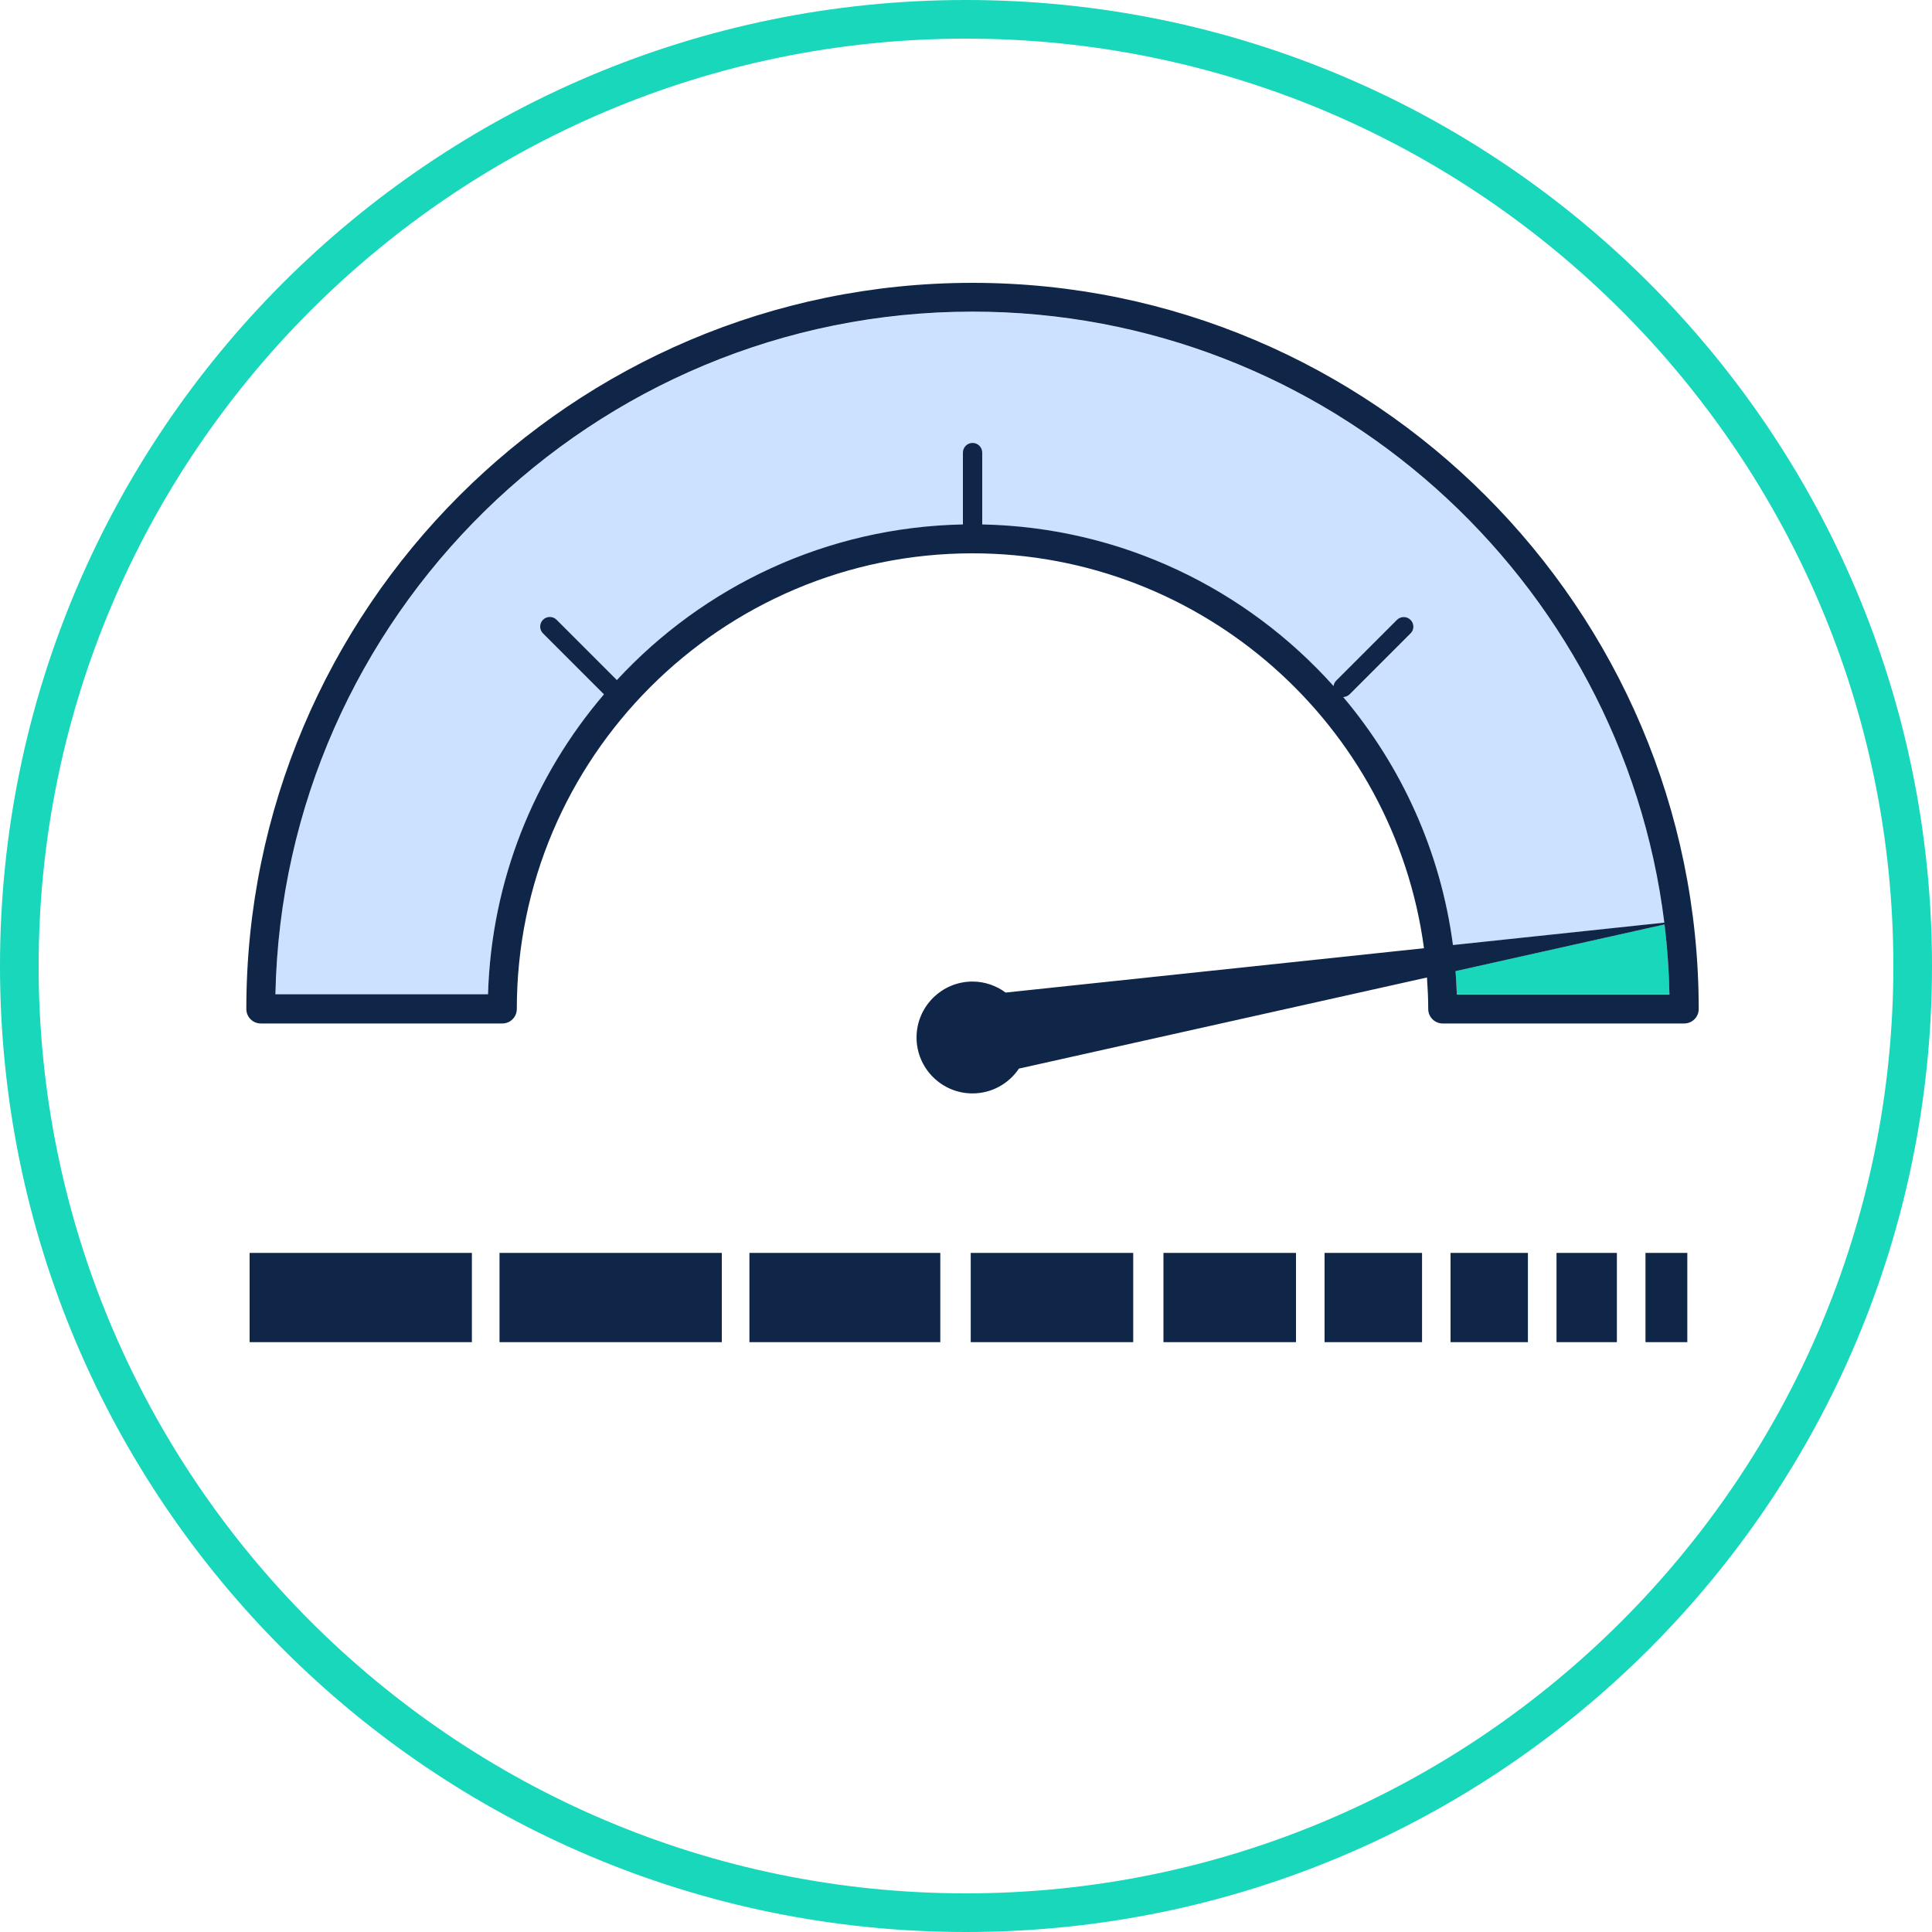 <svg xmlns="http://www.w3.org/2000/svg" xmlns:xlink="http://www.w3.org/1999/xlink" id="Layer_1" x="0px" y="0px" viewBox="0 0 200 200" style="enable-background:new 0 0 200 200;" xml:space="preserve"><style type="text/css">	.st0{fill:none;}	.st1{fill:#18D7BB;}	.st2{fill:#CCE0FF;}	.st3{fill:#0F2649;}</style><g>	<path class="st0" d="M100,4C47.07,4,4,47.07,4,100s43.07,96,96,96s96-43.07,96-96S152.93,4,100,4z M48.84,138.94H25.84v-9.24h23.01  V138.94z M74.71,138.94H51.71v-9.24h23.01V138.94z M97.34,138.94H77.58v-9.24h19.76V138.94z M117.31,138.94h-16.82v-9.24h16.82  V138.94z M134.16,138.94h-13.72v-9.24h13.72V138.94z M147.21,138.94h-10.09v-9.24h10.09V138.94z M158.17,138.94h-8.01v-9.24h8.01  V138.94z M167.38,138.94h-6.25v-9.24h6.25V138.94z M174.67,138.94h-4.33v-9.24h4.33V138.94z M174.34,105.95h-25  c-0.83,0-1.5-0.67-1.5-1.5c0-1.1-0.05-2.18-0.13-3.26l-42.24,9.43c-1.04,1.55-2.81,2.57-4.81,2.57c-3.19,0-5.79-2.6-5.79-5.79  c0-3.19,2.6-5.79,5.79-5.79c1.28,0,2.47,0.43,3.43,1.14l43.31-4.59c-3.09-23.05-22.86-40.88-46.74-40.88  c-26.01,0-47.17,21.16-47.17,47.17c0,0.83-0.67,1.5-1.5,1.5h-25c-0.83,0-1.5-0.67-1.5-1.5c0-41.45,33.72-75.17,75.17-75.17  c41.45,0,75.17,33.72,75.17,75.17C175.84,105.28,175.17,105.95,174.34,105.95z"></path>	<path class="st1" d="M100,0C44.77,0,0,44.77,0,100s44.77,100,100,100s100-44.77,100-100S155.23,0,100,0z M100,196  c-52.93,0-96-43.07-96-96S47.07,4,100,4s96,43.07,96,96S152.93,196,100,196z"></path>	<path class="st2" d="M139.72,71.89c-0.19,0.19-0.43,0.28-0.67,0.29c6.01,7.14,10.08,15.97,11.36,25.67l21.88-2.32  c-4.41-35.6-34.84-63.25-71.62-63.25c-39.3,0-71.36,31.57-72.16,70.67h22.01c0.35-11.83,4.81-22.64,12-31.05c0,0-0.01,0-0.01-0.01  l-6.3-6.3c-0.39-0.39-0.39-1.02,0-1.41s1.02-0.39,1.41,0l6.24,6.24c8.96-9.68,21.68-15.83,35.82-16.11v-7.44c0-0.55,0.45-1,1-1  c0.55,0,1,0.45,1,1v7.44c14.44,0.28,27.39,6.69,36.37,16.73c0.03-0.2,0.11-0.4,0.26-0.55l6.3-6.3c0.39-0.39,1.02-0.39,1.41,0  s0.39,1.02,0,1.41L139.72,71.89z"></path>	<rect x="51.71" y="129.7" class="st3" width="23.01" height="9.24"></rect>	<rect x="77.58" y="129.7" class="st3" width="19.76" height="9.24"></rect>	<rect x="100.49" y="129.7" class="st3" width="16.82" height="9.24"></rect>	<rect x="120.44" y="129.7" class="st3" width="13.72" height="9.24"></rect>	<rect x="137.12" y="129.7" class="st3" width="10.09" height="9.24"></rect>	<rect x="150.16" y="129.7" class="st3" width="8.01" height="9.24"></rect>	<rect x="161.13" y="129.7" class="st3" width="6.25" height="9.24"></rect>	<rect x="170.34" y="129.7" class="st3" width="4.33" height="9.24"></rect>	<rect x="25.84" y="129.7" class="st3" width="23.01" height="9.24"></rect>	<path class="st1" d="M172.82,102.95c-0.05-2.45-0.22-4.87-0.51-7.26l-21.63,4.83c0.06,0.8,0.11,1.61,0.13,2.43H172.82z"></path>	<path class="st3" d="M100.67,29.28c-41.45,0-75.17,33.72-75.17,75.17c0,0.83,0.67,1.5,1.5,1.5h25c0.83,0,1.5-0.67,1.5-1.5  c0-26.01,21.16-47.17,47.17-47.17c23.88,0,43.66,17.84,46.74,40.88l-43.31,4.59c-0.96-0.71-2.15-1.14-3.43-1.14  c-3.19,0-5.79,2.6-5.79,5.79c0,3.19,2.6,5.79,5.79,5.79c2,0,3.77-1.02,4.81-2.57l42.24-9.43c0.07,1.08,0.13,2.16,0.13,3.26  c0,0.83,0.67,1.5,1.5,1.5h25c0.83,0,1.5-0.67,1.5-1.5C175.84,63,142.12,29.28,100.67,29.28z M146.02,64.17  c-0.39-0.39-1.02-0.39-1.41,0l-6.3,6.3c-0.16,0.16-0.23,0.35-0.26,0.55c-8.99-10.04-21.94-16.44-36.37-16.73v-7.44  c0-0.55-0.45-1-1-1c-0.55,0-1,0.45-1,1v7.44c-14.14,0.28-26.86,6.42-35.82,16.11l-6.24-6.24c-0.39-0.39-1.02-0.39-1.41,0  s-0.39,1.02,0,1.41l6.3,6.3c0,0,0.01,0,0.01,0.01c-7.19,8.41-11.65,19.22-12,31.05H28.51c0.8-39.11,32.86-70.67,72.16-70.67  c36.78,0,67.21,27.65,71.62,63.25l-21.88,2.32c-1.28-9.7-5.34-18.53-11.36-25.67c0.24-0.01,0.48-0.1,0.67-0.29l6.3-6.3  C146.41,65.2,146.41,64.56,146.02,64.17z M172.31,95.7c0.29,2.38,0.46,4.81,0.51,7.26h-22.01c-0.02-0.81-0.07-1.62-0.13-2.43  L172.31,95.7z"></path></g></svg>